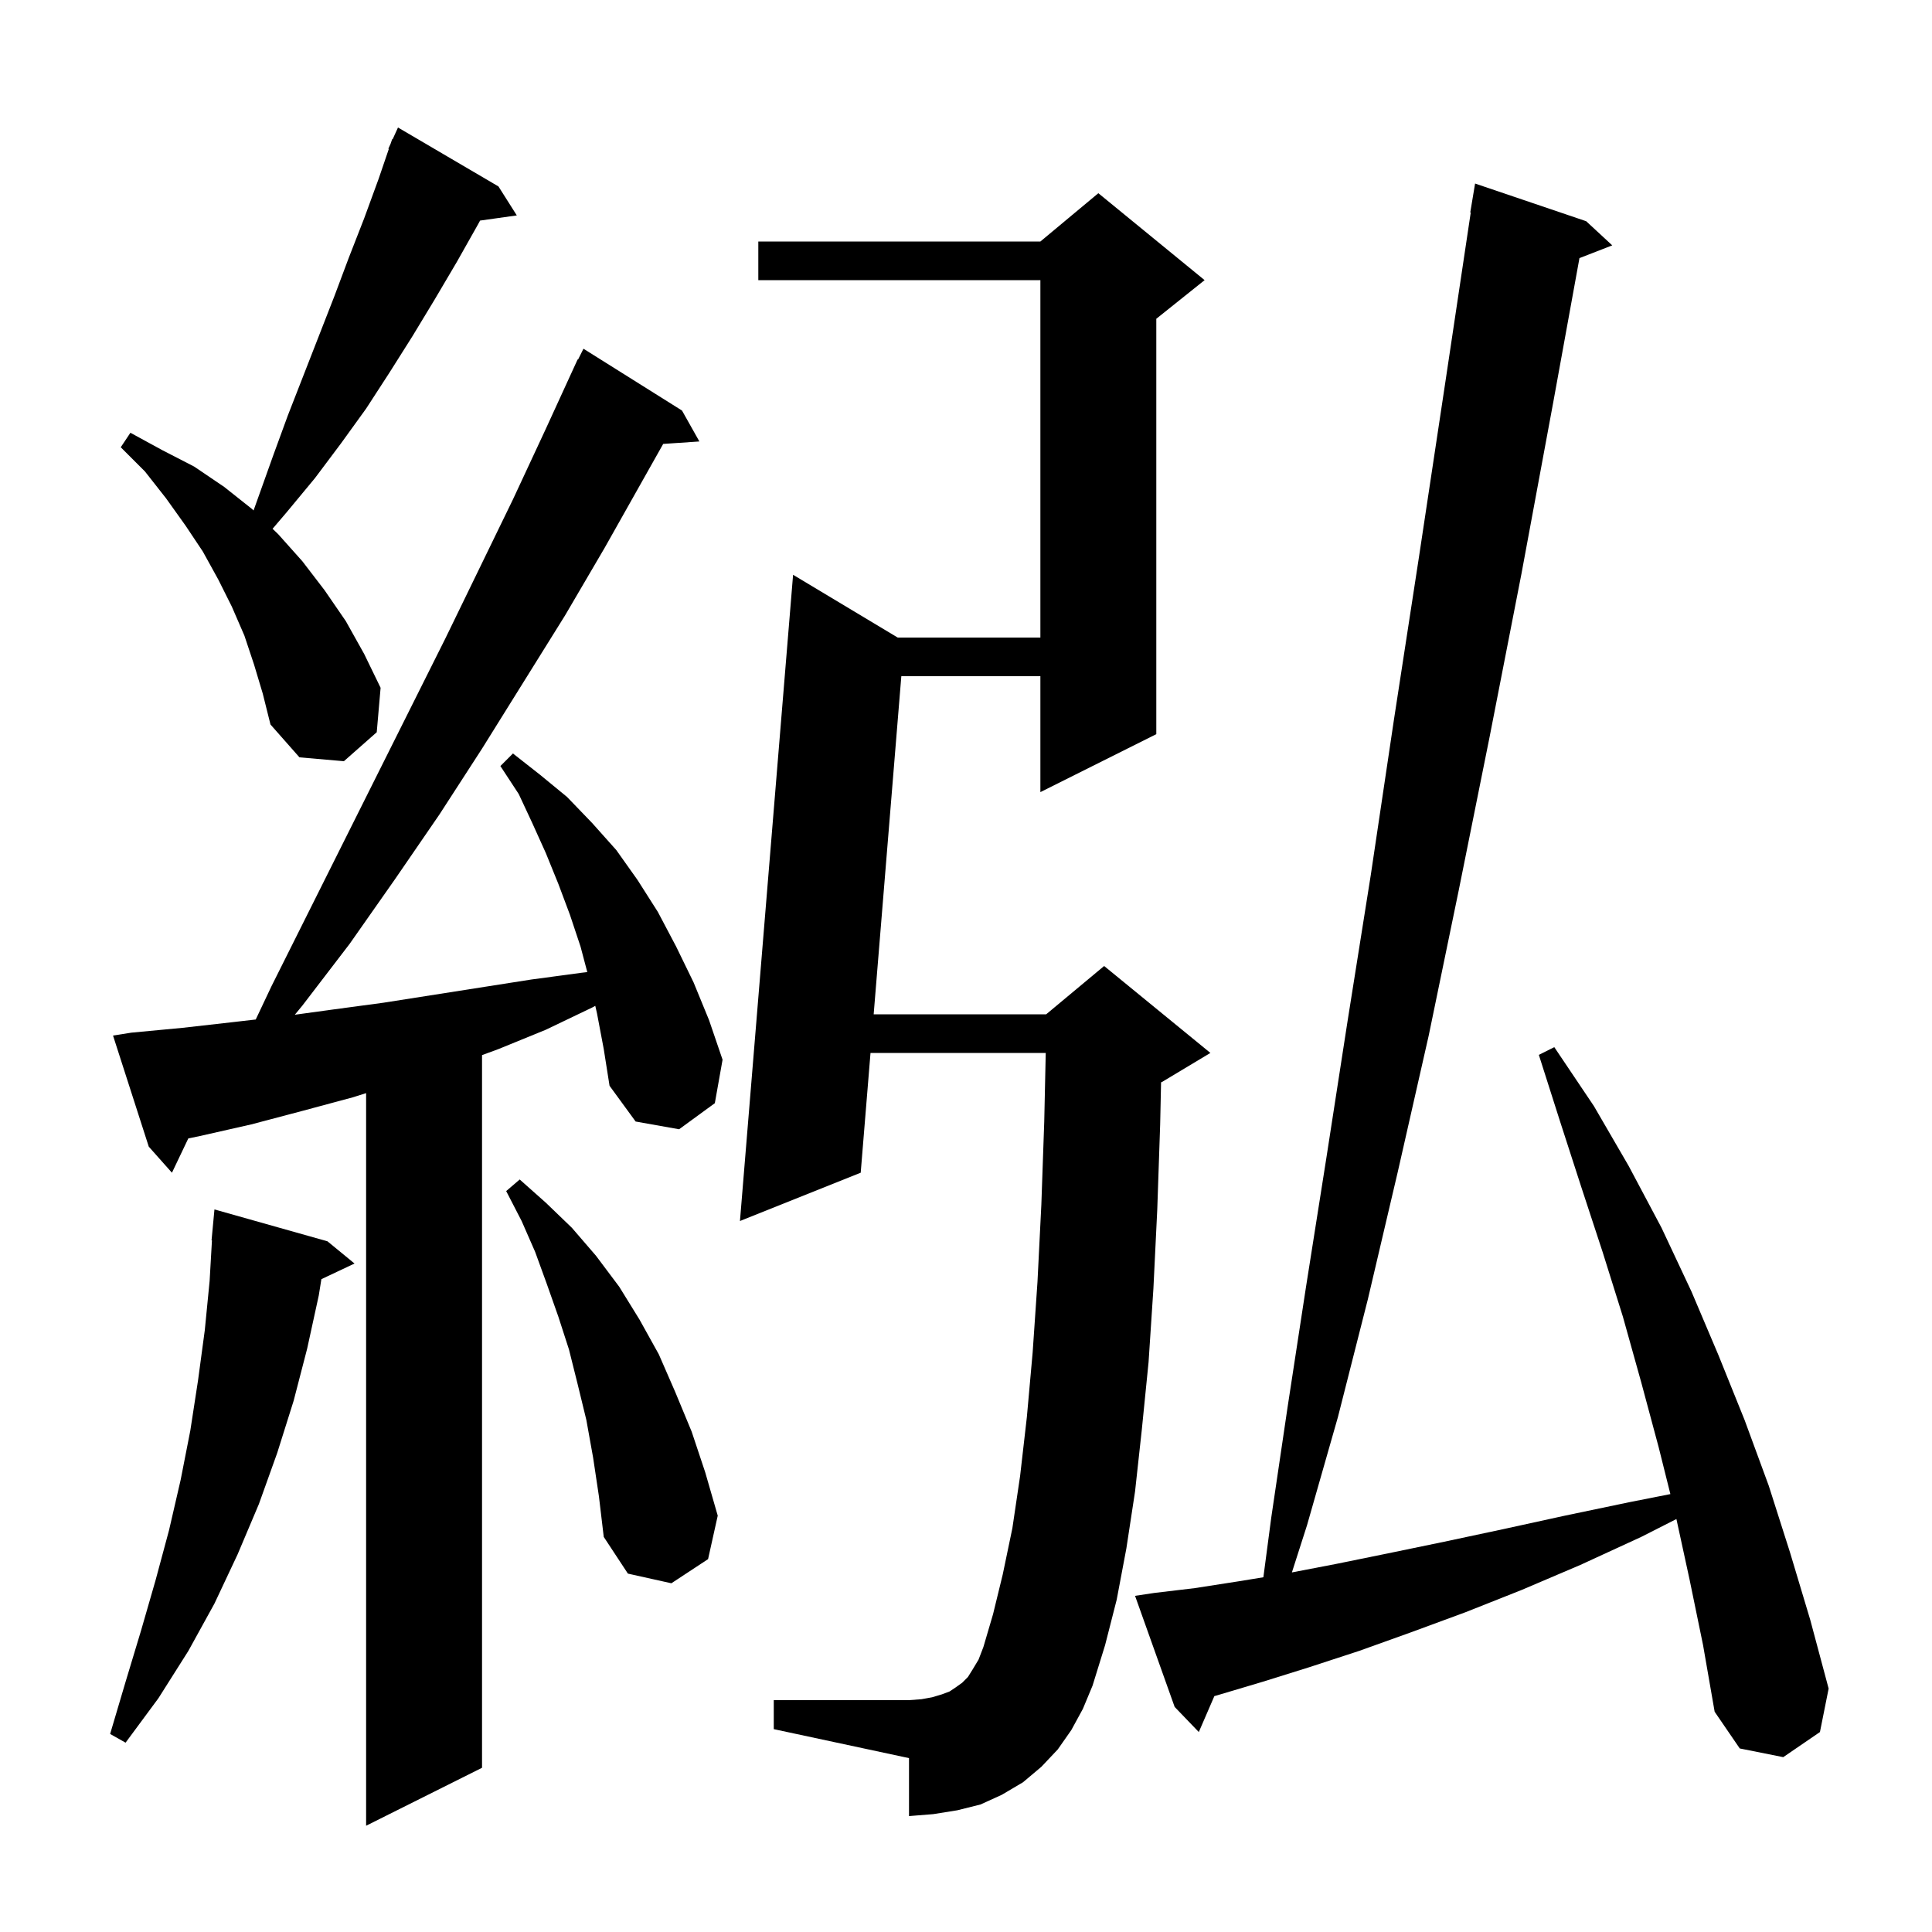 <svg xmlns="http://www.w3.org/2000/svg" xmlns:xlink="http://www.w3.org/1999/xlink" version="1.1" baseProfile="full" viewBox="0 0 200 200" width="200" height="200">
<g fill="black">
<path d="M 61.8 104.9 L 61.623 104.125 L 61.3 104.3 L 56.5 106.6 L 51.6 108.6 L 49.9 109.224 L 49.9 183.0 L 37.9 189.0 L 37.9 113.161 L 36.5 113.6 L 31.3 115.0 L 26.0 116.4 L 20.7 117.6 L 19.493 117.851 L 17.8 121.4 L 15.4 118.7 L 11.7 107.2 L 13.6 106.9 L 18.9 106.4 L 24.2 105.8 L 26.474 105.538 L 28.1 102.1 L 46.1 66.1 L 53.1 51.7 L 56.5 44.4 L 59.8 37.2 L 59.84 37.22 L 60.4 36.1 L 70.6 42.5 L 72.4 45.7 L 68.654 45.954 L 62.6 56.7 L 58.5 63.7 L 49.9 77.5 L 45.5 84.3 L 40.9 91.0 L 36.2 97.7 L 31.3 104.1 L 30.519 105.046 L 34.5 104.5 L 39.7 103.8 L 55.0 101.4 L 60.2 100.7 L 60.796 100.631 L 60.1 98.0 L 59.0 94.7 L 57.8 91.5 L 56.5 88.3 L 55.1 85.2 L 53.7 82.2 L 51.8 79.3 L 53.1 78.0 L 55.9 80.2 L 58.7 82.5 L 61.3 85.2 L 63.8 88.0 L 66.0 91.1 L 68.1 94.4 L 70.0 98.0 L 71.8 101.7 L 73.4 105.6 L 74.8 109.7 L 74.0 114.2 L 70.3 116.9 L 65.8 116.1 L 63.1 112.4 L 62.5 108.6 Z M 174.9 163.5 L 173.542 157.251 L 169.9 159.1 L 163.6 162.0 L 157.5 164.6 L 151.7 166.9 L 146.0 169.0 L 140.7 170.9 L 135.5 172.6 L 130.7 174.1 L 126.0 175.5 L 125.711 175.579 L 124.1 179.3 L 121.6 176.7 L 117.5 165.2 L 119.5 164.9 L 123.7 164.4 L 128.2 163.7 L 130.784 163.278 L 131.6 157.1 L 133.3 145.6 L 135.2 133.2 L 137.3 119.9 L 139.5 105.7 L 141.9 90.6 L 144.3 74.5 L 146.9 57.6 L 149.6 39.7 L 152.25 22.004 L 152.2 22.0 L 152.7 19.0 L 164.2 22.9 L 166.9 25.4 L 163.505 26.72 L 160.8 41.6 L 157.5 59.4 L 154.2 76.3 L 151.0 92.2 L 147.9 107.2 L 144.7 121.3 L 141.6 134.5 L 138.5 146.7 L 135.3 157.9 L 133.737 162.777 L 138.3 161.9 L 143.7 160.8 L 149.5 159.6 L 155.6 158.3 L 162.0 156.9 L 168.7 155.5 L 172.917 154.668 L 171.7 149.8 L 169.9 143.1 L 168.0 136.3 L 165.9 129.6 L 163.7 122.9 L 161.5 116.1 L 159.3 109.2 L 160.9 108.4 L 165.0 114.5 L 168.6 120.7 L 172.0 127.1 L 175.1 133.7 L 177.9 140.3 L 180.6 147.0 L 183.1 153.8 L 185.3 160.7 L 187.4 167.7 L 189.3 174.8 L 188.4 179.3 L 184.6 181.9 L 180.1 181.0 L 177.5 177.2 L 176.3 170.3 Z M 33.9 128.5 L 36.7 130.8 L 33.27 132.418 L 33.0 134.1 L 31.8 139.6 L 30.4 145.0 L 28.7 150.4 L 26.8 155.7 L 24.6 160.9 L 22.2 166.0 L 19.5 170.9 L 16.4 175.8 L 13.0 180.4 L 11.4 179.5 L 13.0 174.1 L 14.6 168.8 L 16.1 163.6 L 17.5 158.4 L 18.7 153.2 L 19.7 148.1 L 20.5 142.9 L 21.2 137.7 L 21.7 132.6 L 21.942 128.4 L 21.9 128.4 L 22.2 125.2 Z M 110.9 179.1 L 109.5 181.1 L 107.8 182.9 L 105.9 184.5 L 103.7 185.8 L 101.5 186.8 L 99.1 187.4 L 96.6 187.8 L 94.1 188.0 L 94.1 182.0 L 80.1 179.0 L 80.1 176.0 L 94.1 176.0 L 95.4 175.9 L 96.5 175.7 L 97.5 175.4 L 98.3 175.1 L 98.9 174.7 L 99.6 174.2 L 100.2 173.6 L 100.7 172.8 L 101.3 171.8 L 101.8 170.5 L 102.8 167.1 L 103.8 163.0 L 104.8 158.2 L 105.6 152.8 L 106.3 146.7 L 106.9 140.0 L 107.4 132.7 L 107.8 124.7 L 108.1 116.1 L 108.254 109.0 L 90.115 109.0 L 89.1 121.4 L 76.6 126.4 L 82.1 59.5 L 92.933 66.0 L 107.7 66.0 L 107.7 29.0 L 78.5 29.0 L 78.5 25.0 L 107.7 25.0 L 113.7 20.0 L 124.7 29.0 L 119.7 33.0 L 119.7 76.0 L 107.7 82.0 L 107.7 70.0 L 93.305 70.0 L 90.442 105.0 L 108.3 105.0 L 114.3 100.0 L 125.3 109.0 L 120.3 112.0 L 120.193 112.045 L 120.1 116.4 L 119.8 125.2 L 119.4 133.4 L 118.9 141.0 L 118.2 148.0 L 117.5 154.4 L 116.6 160.3 L 115.6 165.6 L 114.4 170.3 L 113.1 174.5 L 112.1 176.9 Z M 61.4 150.9 L 60.7 147.0 L 59.8 143.3 L 58.9 139.7 L 57.8 136.3 L 56.6 132.9 L 55.4 129.6 L 54.0 126.4 L 52.4 123.3 L 53.8 122.1 L 56.5 124.5 L 59.2 127.1 L 61.7 130.0 L 64.1 133.2 L 66.2 136.6 L 68.2 140.2 L 69.9 144.1 L 71.6 148.2 L 73.0 152.4 L 74.3 156.9 L 73.3 161.4 L 69.5 163.9 L 65.0 162.9 L 62.5 159.1 L 62.0 154.9 Z M 26.3 68.8 L 25.3 65.8 L 24.0 62.8 L 22.6 60.0 L 21.0 57.1 L 19.2 54.4 L 17.2 51.6 L 15.0 48.8 L 12.5 46.3 L 13.5 44.8 L 16.8 46.6 L 20.1 48.3 L 23.2 50.4 L 26.1 52.7 L 26.249 52.843 L 28.3 47.1 L 29.8 43.0 L 34.6 30.7 L 36.1 26.7 L 37.7 22.6 L 39.2 18.5 L 40.252 15.418 L 40.2 15.4 L 40.435 14.882 L 40.6 14.4 L 40.645 14.42 L 41.2 13.2 L 51.6 19.3 L 53.5 22.3 L 49.697 22.834 L 49.5 23.2 L 47.3 27.1 L 45.0 31.0 L 42.7 34.8 L 40.3 38.6 L 37.9 42.3 L 35.3 45.9 L 32.6 49.5 L 29.7 53.0 L 28.217 54.739 L 28.8 55.3 L 31.3 58.1 L 33.6 61.1 L 35.8 64.3 L 37.7 67.7 L 39.4 71.2 L 39.0 75.8 L 35.6 78.8 L 31.0 78.4 L 28.0 75.0 L 27.2 71.8 Z " />
</g>
</svg>
